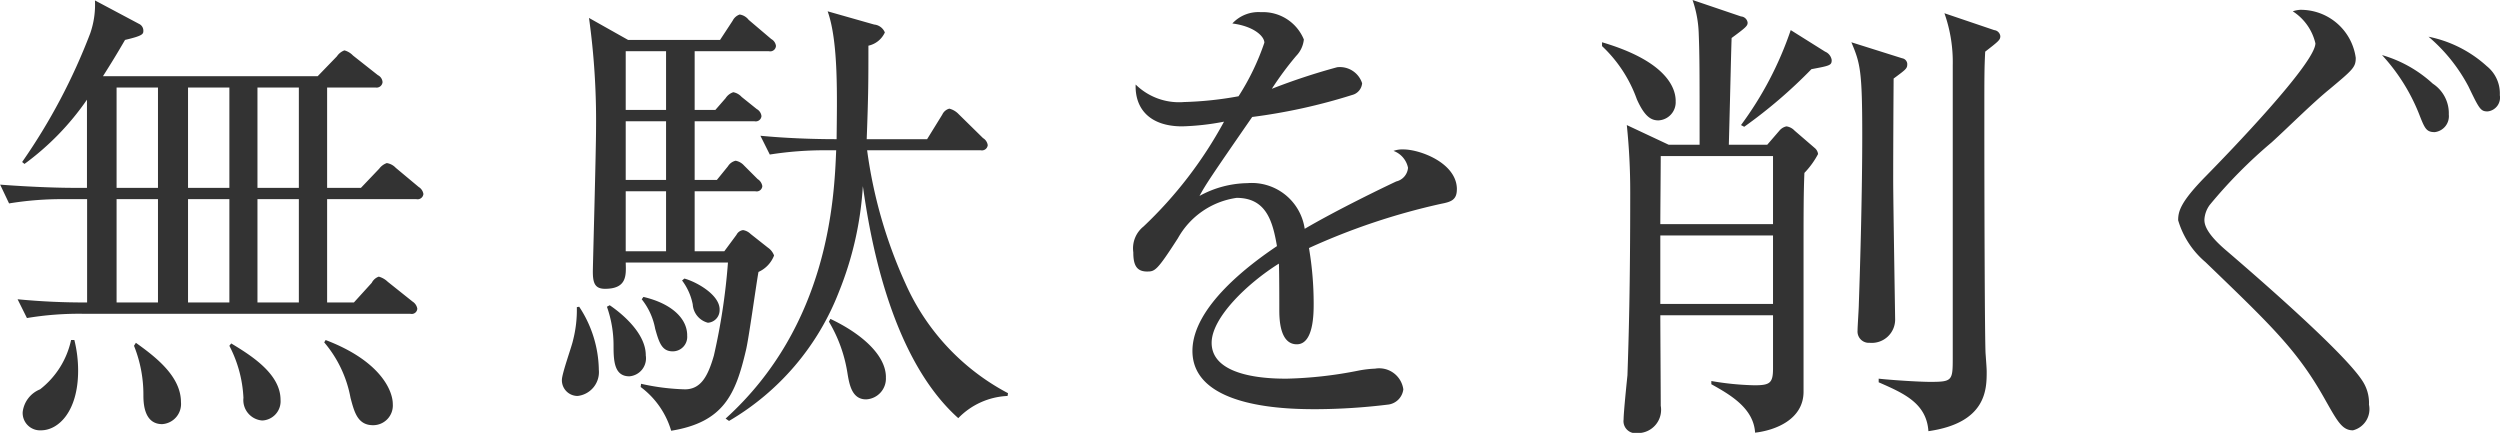 <svg xmlns="http://www.w3.org/2000/svg" width="117.122" height="20.28" viewBox="0 0 117.122 20.28">
  <defs>
    <style>
      .cls-1 {
        fill: #333;
        fill-rule: evenodd;
      }
    </style>
  </defs>
  <path id="txt-promise04.svg" class="cls-1" d="M980.7,2555.65a14.844,14.844,0,0,1,2.6-.2h15.358a0.262,0.262,0,0,0,.33-0.24,0.489,0.489,0,0,0-.22-0.33l-1.166-.93a0.978,0.978,0,0,0-.418-0.24,0.583,0.583,0,0,0-.33.29l-0.836.92h-1.255v-4.84h4.181a0.273,0.273,0,0,0,.33-0.24,0.467,0.467,0,0,0-.22-0.33l-1.078-.9a0.719,0.719,0,0,0-.418-0.22,0.754,0.754,0,0,0-.352.26l-0.858.9h-1.585v-4.7h2.267a0.281,0.281,0,0,0,.33-0.25,0.393,0.393,0,0,0-.22-0.33l-1.166-.92a0.867,0.867,0,0,0-.4-0.24,0.731,0.731,0,0,0-.353.28l-0.9.93H984.262c0.418-.66.638-1.02,1.034-1.7,0.858-.2.858-0.28,0.858-0.44a0.348,0.348,0,0,0-.2-0.31l-2.068-1.1a4.071,4.071,0,0,1-.22,1.54,27.925,27.925,0,0,1-3.191,6.03l0.11,0.09a12.512,12.512,0,0,0,2.927-3.01v4.13h-0.7c-0.374,0-1.651-.02-3.367-0.15l0.418,0.88a15.288,15.288,0,0,1,2.6-.2h1.056v4.84a32.4,32.4,0,0,1-3.257-.15Zm9.484-10.8v4.7h-1.937v-4.7h1.937Zm0,5.23v4.84h-1.937v-4.84h1.937Zm-3.345-5.23v4.7H984.9v-4.7h1.936Zm0,5.23v4.84H984.9v-4.84h1.936Zm6.6-5.23v4.7H991.5v-4.7h1.936Zm0,5.23v4.84H991.5v-4.84h1.936Zm-10.671,6.6a3.985,3.985,0,0,1-1.453,2.31,1.311,1.311,0,0,0-.814,1.06,0.813,0.813,0,0,0,.858.86c0.815,0,1.739-.88,1.739-2.8a5.94,5.94,0,0,0-.176-1.43h-0.154Zm2.948,0.27a6.135,6.135,0,0,1,.44,2.29c0,0.33,0,1.38.88,1.38a0.945,0.945,0,0,0,.88-1.03c0-1.21-1.188-2.12-2.112-2.78Zm4.467,0a5.854,5.854,0,0,1,.66,2.44,0.959,0.959,0,0,0,.88,1.06,0.9,0.9,0,0,0,.858-0.97c0-1.21-1.364-2.07-2.31-2.64Zm4.444-.16a5.55,5.55,0,0,1,1.233,2.6c0.176,0.66.33,1.28,1.056,1.28a0.923,0.923,0,0,0,.924-0.99c0-.64-0.594-2.03-3.147-3Zm21.165-13.88a0.427,0.427,0,0,0-.22-0.33l-1.06-.9a0.653,0.653,0,0,0-.42-0.25,0.577,0.577,0,0,0-.33.29l-0.59.9h-4.31l-1.83-1.03a34.939,34.939,0,0,1,.33,5.17c0,1.08-.15,6.42-0.15,6.71,0,0.53.09,0.81,0.57,0.81,1.03,0,.99-0.63.97-1.23h4.79a29.31,29.31,0,0,1-.66,4.36c-0.28.97-.61,1.58-1.36,1.58a10.549,10.549,0,0,1-2.05-.26l-0.02.15a3.947,3.947,0,0,1,1.43,2.05c2.47-.4,3.02-1.72,3.5-3.76,0.13-.51.48-3.08,0.59-3.68a1.394,1.394,0,0,0,.73-0.77,0.768,0.768,0,0,0-.29-0.37l-0.81-.64a0.656,0.656,0,0,0-.35-0.18,0.4,0.4,0,0,0-.31.22l-0.57.77h-1.39v-2.81h2.84a0.266,0.266,0,0,0,.33-0.24,0.476,0.476,0,0,0-.22-0.33l-0.64-.64a0.7,0.7,0,0,0-.39-0.22,0.576,0.576,0,0,0-.36.26l-0.52.64h-1.04v-2.75h2.8a0.269,0.269,0,0,0,.33-0.24,0.427,0.427,0,0,0-.22-0.33l-0.71-.57a0.71,0.71,0,0,0-.39-0.22,0.684,0.684,0,0,0-.36.28l-0.48.55h-0.97v-2.75h3.48A0.269,0.269,0,0,0,1015.79,2542.91Zm-5.15,6.27h-1.89v-2.75h1.89v2.75Zm0-3.28h-1.89v-2.75h1.89v2.75Zm0,6.62h-1.89v-2.81h1.89v2.81Zm16.02,6.65a10.724,10.724,0,0,1-4.8-5.13,22.15,22.15,0,0,1-1.8-6.25h5.32a0.273,0.273,0,0,0,.33-0.24,0.458,0.458,0,0,0-.22-0.33l-1.16-1.14a0.9,0.9,0,0,0-.42-0.24,0.507,0.507,0,0,0-.33.28l-0.71,1.15h-2.83c0.08-2.09.08-2.8,0.08-4.38a1.1,1.1,0,0,0,.77-0.62,0.6,0.6,0,0,0-.5-0.37l-2.18-.62c0.51,1.43.44,3.98,0.42,5.99-0.36,0-1.9,0-3.57-.16l0.44,0.88a16.441,16.441,0,0,1,2.6-.2h0.51c-0.09,2.25-.34,8.19-5.18,12.57l0.16,0.11a12.045,12.045,0,0,0,5.15-6.05,15.724,15.724,0,0,0,1.12-4.95c0.29,2.02,1.19,7.94,4.47,10.87a3.419,3.419,0,0,1,2.31-1.04Zm-5.72-.75c0-1.01-1.1-2.02-2.6-2.73l-0.07.13a6.728,6.728,0,0,1,.86,2.36c0.09,0.55.2,1.28,0.88,1.28A0.974,0.974,0,0,0,1020.94,2558.42Zm-7.79-3.17c0-.7-1.1-1.3-1.65-1.45l-0.11.09a2.737,2.737,0,0,1,.5,1.12,0.949,0.949,0,0,0,.71.86A0.589,0.589,0,0,0,1013.15,2555.25Zm-1.52,1.21c0-.79-0.73-1.49-2.05-1.8l-0.08.11a3.122,3.122,0,0,1,.63,1.38c0.18,0.64.31,1.06,0.82,1.06A0.677,0.677,0,0,0,1011.63,2556.46Zm-1.94.93c0-1.08-1.23-2.03-1.69-2.34l-0.13.07a5.45,5.45,0,0,1,.31,1.8c0,0.71.02,1.46,0.74,1.46A0.846,0.846,0,0,0,1009.69,2557.39Zm-2.2.66a5.489,5.489,0,0,0-.92-2.93l-0.11.02a5.706,5.706,0,0,1-.18,1.56c-0.06.29-.52,1.55-0.52,1.85a0.735,0.735,0,0,0,.74.75A1.125,1.125,0,0,0,1007.49,2558.05Zm40.2-8.43c0-1.23-1.72-1.87-2.51-1.87a1.2,1.2,0,0,0-.46.07,1.069,1.069,0,0,1,.68.79,0.717,0.717,0,0,1-.55.64c-0.64.3-2.79,1.34-4.29,2.22a2.506,2.506,0,0,0-2.68-2.14,4.8,4.8,0,0,0-2.25.6c0.29-.53.49-0.84,2.47-3.7a26.8,26.8,0,0,0,4.68-1.03,0.62,0.62,0,0,0,.47-0.55,1.094,1.094,0,0,0-1.17-.75,29.554,29.554,0,0,0-3.06,1.01,15.047,15.047,0,0,1,1.14-1.54,1.292,1.292,0,0,0,.36-0.77,2.066,2.066,0,0,0-2.01-1.28,1.667,1.667,0,0,0-1.34.53c1.01,0.13,1.5.6,1.5,0.9a11.389,11.389,0,0,1-1.21,2.51,16.481,16.481,0,0,1-2.55.27,2.9,2.9,0,0,1-2.27-.82c-0.04,1.15.68,1.96,2.18,1.96a11.882,11.882,0,0,0,1.96-.22,19.576,19.576,0,0,1-3.77,4.91,1.311,1.311,0,0,0-.48,1.21c0,0.53.11,0.9,0.64,0.9,0.37,0,.46-0.02,1.45-1.56a3.755,3.755,0,0,1,2.75-1.89c1.39,0,1.69,1.1,1.89,2.26-1.25.84-3.96,2.84-3.96,4.91,0,2.73,4.62,2.73,5.83,2.73a28.684,28.684,0,0,0,3.37-.22,0.818,0.818,0,0,0,.68-0.71,1.141,1.141,0,0,0-1.32-.97,5.3,5.3,0,0,0-.77.09,19.162,19.162,0,0,1-3.37.38c-0.63,0-3.52,0-3.52-1.68,0-1.18,1.68-2.79,3.15-3.71,0.02,0.33.02,1.82,0.02,2.15,0,0.38,0,1.63.82,1.63,0.79,0,.79-1.45.79-1.91a15.537,15.537,0,0,0-.22-2.6,30.967,30.967,0,0,1,6.18-2.07C1047.4,2550.21,1047.69,2550.13,1047.69,2549.62Zm16.92-1.65a0.429,0.429,0,0,0-.16-0.29l-0.94-.81a0.65,0.65,0,0,0-.38-0.2,0.584,0.584,0,0,0-.33.2l-0.57.66h-1.8c0.09-3.37.09-3.74,0.13-5,0.68-.5.75-0.57,0.75-0.72a0.335,0.335,0,0,0-.31-0.29l-2.27-.77a5.321,5.321,0,0,1,.29,1.59c0.04,1.05.04,1.73,0.04,5.19h-1.45l-1.96-.92a30.108,30.108,0,0,1,.16,3.16c0,4.49-.07,6.82-0.13,8.56-0.03.29-.18,1.74-0.18,2.07a0.565,0.565,0,0,0,.64.64,1.091,1.091,0,0,0,1.1-1.28c0-.61-0.02-3.58-0.02-4.24h5.28v2.5c0,0.69-.16.78-0.88,0.78a13.27,13.27,0,0,1-2.01-.2v0.15c0.88,0.49,1.98,1.12,2.05,2.27,0.95-.11,2.27-0.62,2.27-1.92v-6.14c0-2.26,0-3.12.04-4.11A3.881,3.881,0,0,0,1064.61,2547.97Zm-2.11,3.28h-5.28c0-.51.02-2.73,0.02-3.19h5.26v3.19Zm0,3.74h-5.28v-3.21h5.28v3.21Zm10.65-12.54a0.326,0.326,0,0,0-.29-0.29l-2.33-.79a6.876,6.876,0,0,1,.39,2.44v13.71c0,1.06-.02,1.12-1.05,1.12-0.57,0-1.89-.09-2.42-0.15v0.17c1.16,0.51,2.24.97,2.33,2.29,2.73-.39,2.73-1.98,2.73-2.79,0-.14-0.02-0.4-0.05-0.82-0.04-.44-0.06-7.13-0.06-11.09,0-1.95,0-2.29.04-3.08C1073.06,2542.69,1073.15,2542.62,1073.15,2542.45Zm-7.9,1.12a0.508,0.508,0,0,0-.31-0.4l-1.61-1.01a16.262,16.262,0,0,1-2.33,4.45l0.15,0.08a22.987,22.987,0,0,0,3.15-2.7C1065.16,2543.83,1065.25,2543.81,1065.25,2543.57Zm3.54,0.2a0.284,0.284,0,0,0-.24-0.29l-2.38-.75c0.42,0.99.51,1.34,0.51,4.38,0,2.6-.09,5.88-0.16,7.88,0,0.2-.06,1.05-0.06,1.25a0.53,0.53,0,0,0,.57.57,1.094,1.094,0,0,0,1.19-1.14c0-.18-0.09-5.48-0.09-6.51,0-.24,0-1.76.02-4.73C1068.72,2544.01,1068.79,2543.96,1068.79,2543.77Zm-10.85,1.71c0-.68-0.53-1.89-3.45-2.75v0.18a6.332,6.332,0,0,1,1.63,2.49c0.37,0.83.68,0.99,1.01,0.99A0.85,0.85,0,0,0,1057.94,2545.48Zm38.61-.28a1.633,1.633,0,0,0-.61-1.35,5.733,5.733,0,0,0-2.73-1.38,7.874,7.874,0,0,1,1.87,2.33c0.51,1.06.57,1.17,0.9,1.17A0.651,0.651,0,0,0,1096.55,2545.2Zm-2.39.9a1.655,1.655,0,0,0-.75-1.43,5.948,5.948,0,0,0-2.38-1.34,8.9,8.9,0,0,1,1.74,2.77c0.26,0.66.33,0.84,0.73,0.84A0.751,0.751,0,0,0,1094.16,2546.1Zm-3.74,13.6a1.872,1.872,0,0,0-.29-1.08c-0.88-1.41-5.59-5.44-6.38-6.12-1.04-.88-1.04-1.3-1.04-1.47a1.29,1.29,0,0,1,.25-0.68,22.709,22.709,0,0,1,2.9-2.93c0.75-.68,1.92-1.85,2.71-2.49,1.1-.92,1.23-1.03,1.23-1.47a2.6,2.6,0,0,0-2.6-2.25,1.272,1.272,0,0,0-.35.07,2.444,2.444,0,0,1,1.06,1.5c0,0.92-3.99,5.06-5.13,6.22-1.19,1.21-1.3,1.65-1.3,2.07a4.079,4.079,0,0,0,1.28,1.96c3.06,2.95,4.29,4.11,5.57,6.38,0.61,1.08.83,1.5,1.34,1.5A1.022,1.022,0,0,0,1090.42,2559.7Z" transform="translate(-979.438 -2540.75)"/>
</svg>
